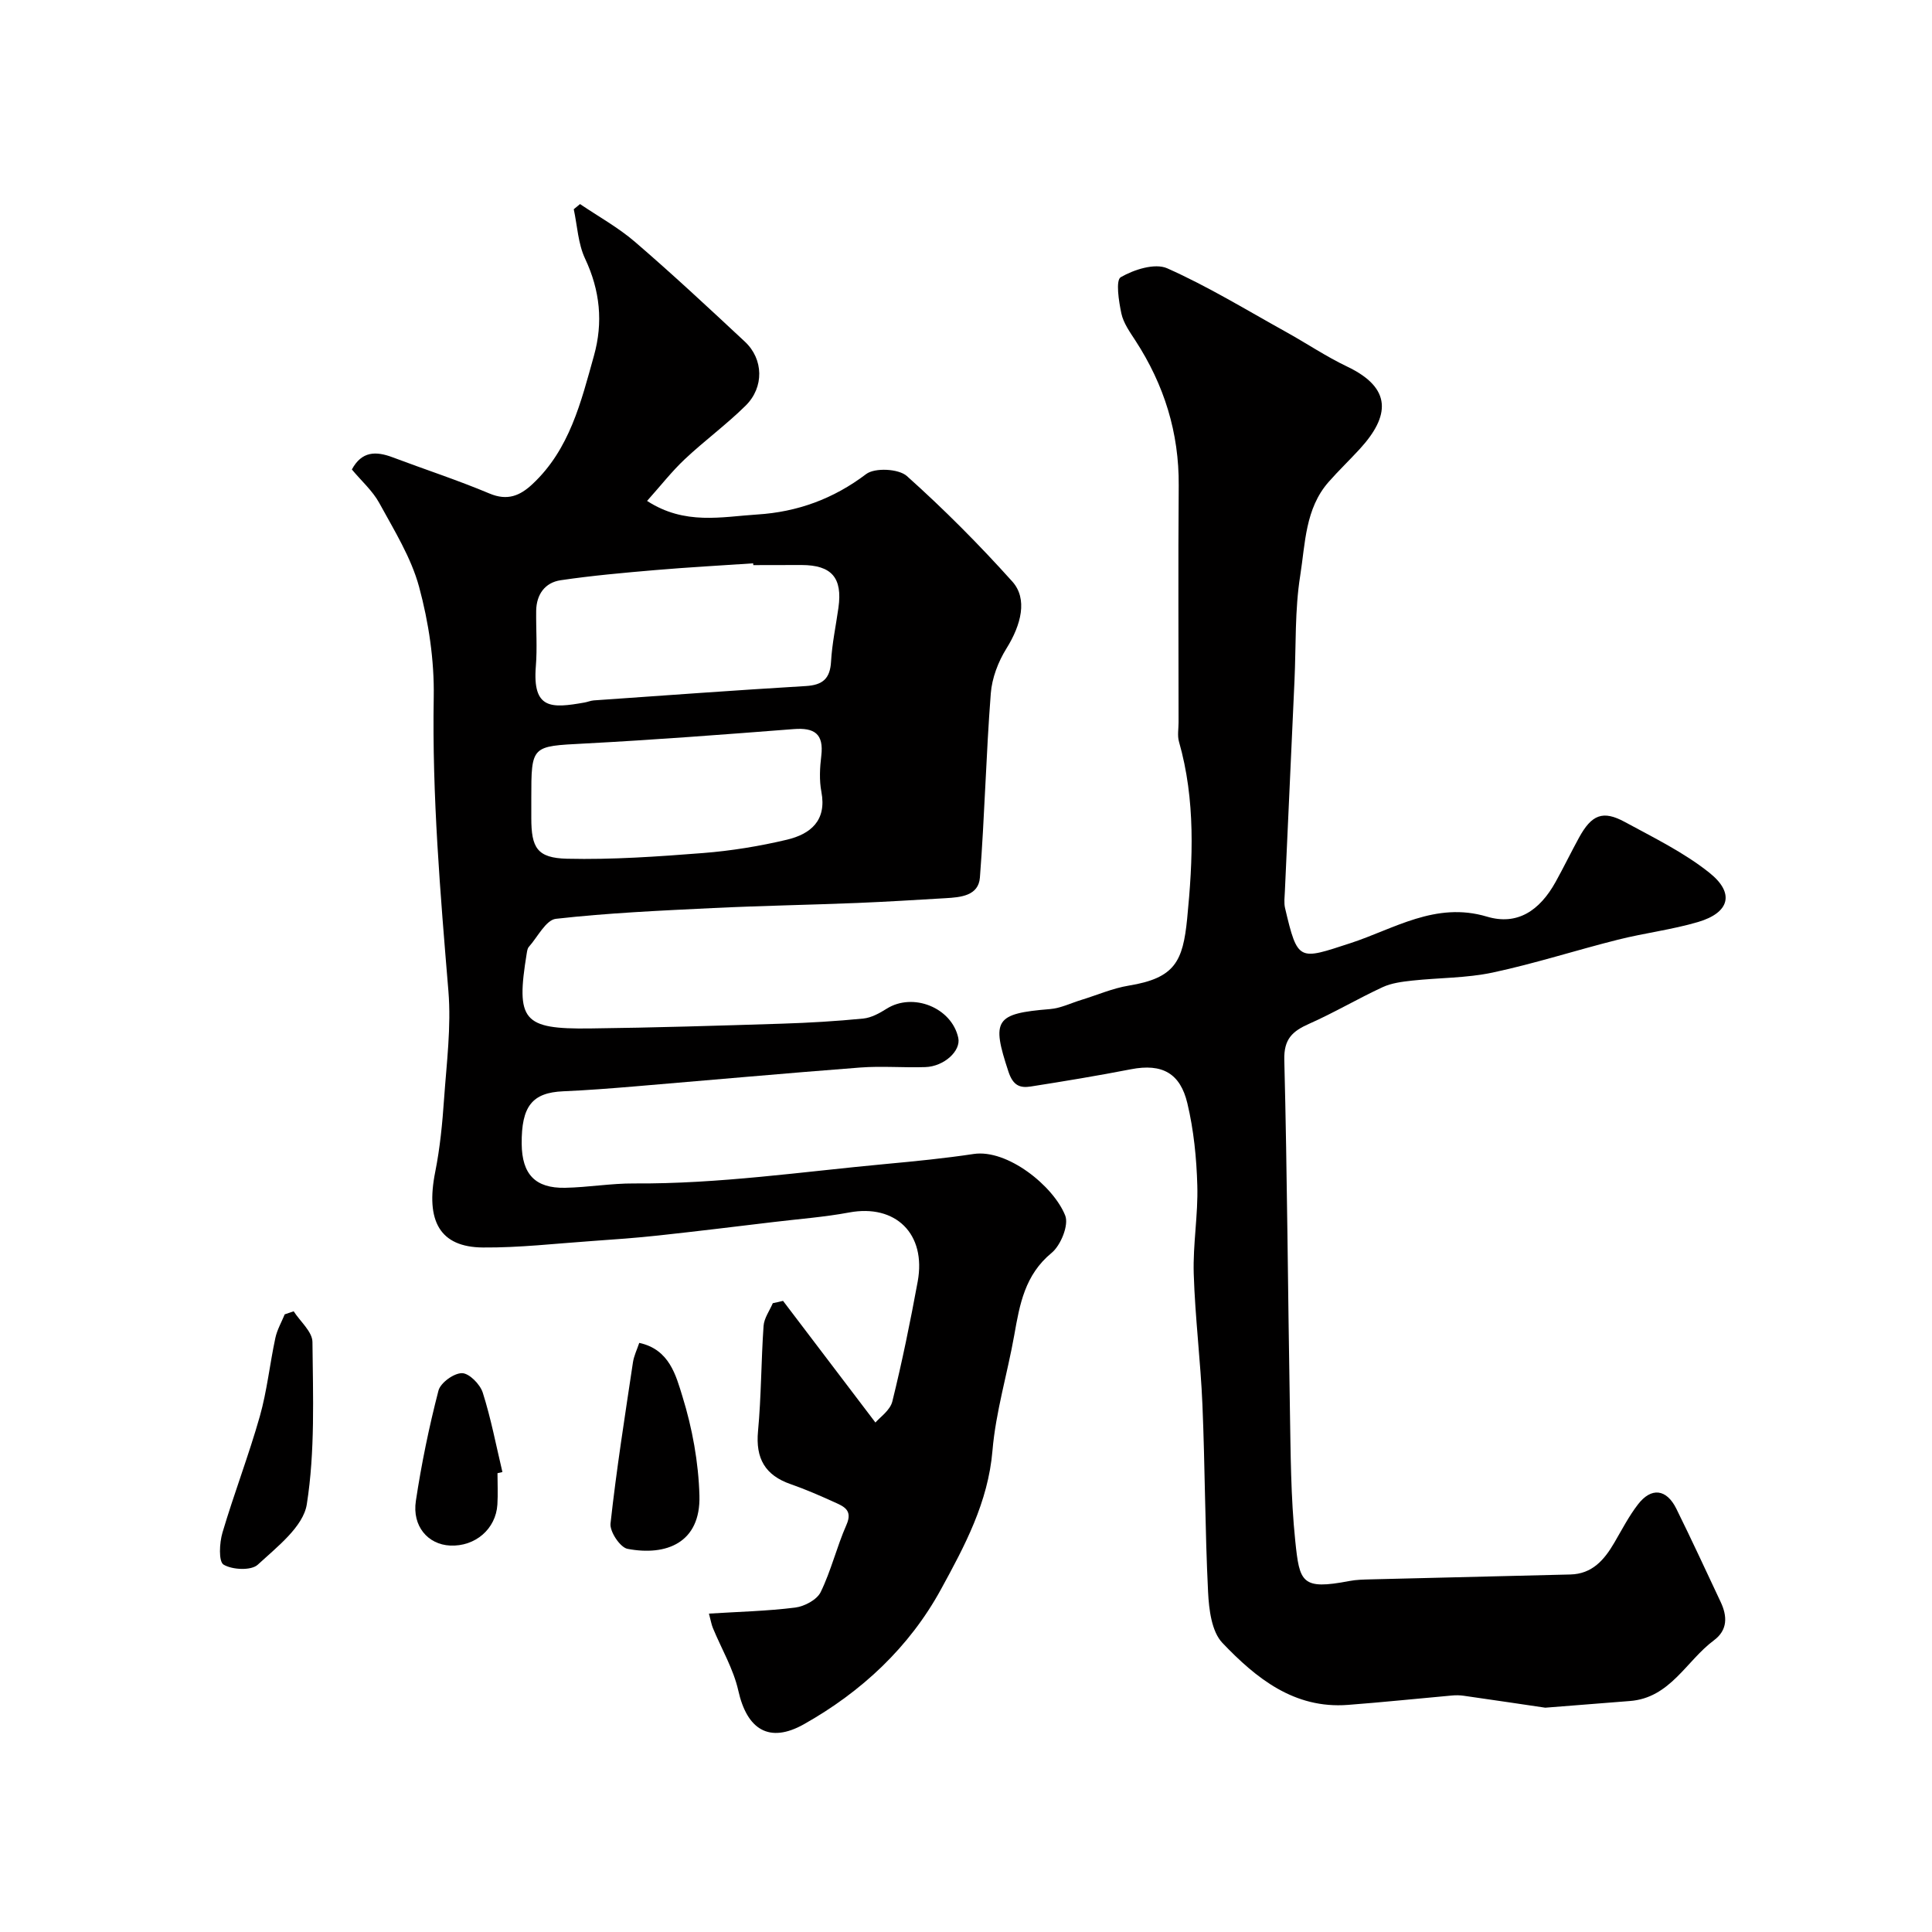 <svg enable-background="new 0 0 400 400" viewBox="0 0 400 400" xmlns="http://www.w3.org/2000/svg"><g fill="#010000"><path d="m162.12 269.33c6.18 8.13 12.36 16.27 19.13 25.19.9-1.07 3.04-2.51 3.5-4.37 2.03-8.21 3.72-16.5 5.25-24.82 1.81-9.89-4.59-16.09-14.19-14.3-5.14.96-10.38 1.34-15.58 1.97-7.96.95-15.91 1.93-23.88 2.79-4.58.5-9.18.83-13.78 1.15-7.52.52-15.05 1.4-22.57 1.34-8.92-.06-11.93-5.46-9.89-15.66.99-4.96 1.48-10.05 1.83-15.11.52-7.42 1.5-14.93.9-22.29-1.68-20.28-3.4-40.5-3.04-60.9.13-7.61-1.04-15.45-3.03-22.81-1.65-6.09-5.17-11.73-8.24-17.36-1.39-2.54-3.7-4.57-5.68-6.95 2.06-3.82 4.99-3.81 8.41-2.53 6.69 2.52 13.5 4.74 20.09 7.51 3.71 1.56 6.31.47 8.9-1.96 7.7-7.2 10.04-16.99 12.72-26.57 1.93-6.89 1.27-13.5-1.83-20.09-1.46-3.1-1.61-6.8-2.35-10.24.43-.36.87-.71 1.3-1.07 3.82 2.59 7.92 4.85 11.39 7.84 7.76 6.68 15.26 13.67 22.75 20.66 3.85 3.59 4.01 9.43.14 13.24-3.97 3.92-8.52 7.25-12.59 11.08-2.67 2.51-4.95 5.44-7.81 8.64 7.83 5.08 15.48 3.27 22.83 2.81 8.26-.52 15.74-3.22 22.53-8.37 1.79-1.36 6.73-1.11 8.43.41 7.66 6.85 14.95 14.18 21.82 21.83 3.23 3.59 1.86 8.95-1.21 13.88-1.71 2.74-3 6.13-3.24 9.32-.98 12.68-1.27 25.41-2.25 38.09-.29 3.8-4 4.1-7.12 4.28-6.1.36-12.2.74-18.3.99-9.93.4-19.87.57-29.8 1.05-10.87.53-21.76 1.01-32.56 2.23-2.07.23-3.78 3.75-5.6 5.8-.3.33-.37.9-.45 1.38-2.26 13.88-.84 15.69 13.08 15.52 13.27-.16 26.54-.57 39.8-.99 5.61-.18 11.22-.51 16.8-1.06 1.68-.17 3.38-1.11 4.85-2.04 5.45-3.43 13.47-.21 14.82 6.04.58 2.67-2.91 5.92-6.82 6.05-4.49.15-9.02-.25-13.49.09-15.57 1.19-31.13 2.61-46.7 3.91-4.93.41-9.86.8-14.79 1.01-6.4.28-8.66 3.07-8.59 10.9.06 6.27 2.8 9.2 8.98 9.08 4.77-.09 9.54-.93 14.3-.9 17.52.12 34.83-2.43 52.21-4.04 6.04-.56 12.09-1.16 18.08-2.06 6.96-1.05 16.51 6.59 18.96 12.74.79 1.97-.92 6.18-2.82 7.74-5.53 4.55-6.6 10.63-7.72 16.98-1.42 8.01-3.84 15.91-4.52 23.96-.9 10.7-5.76 19.75-10.65 28.69-6.57 12.03-16.47 21.24-28.38 27.95-7.2 4.05-11.8 1.09-13.59-6.95-1.01-4.5-3.49-8.66-5.27-12.98-.3-.73-.42-1.53-.81-2.97 6.19-.39 12.06-.52 17.86-1.25 1.91-.24 4.49-1.61 5.27-3.2 2.17-4.45 3.33-9.38 5.34-13.93 1.35-3.06-.56-3.81-2.5-4.69-2.96-1.34-5.95-2.65-9.02-3.72-5.33-1.84-7.32-5.33-6.79-10.98.68-7.24.64-14.54 1.15-21.8.11-1.6 1.24-3.13 1.91-4.7.68-.13 1.4-.31 2.12-.48zm-6.16-152.33c-.01-.12-.02-.25-.03-.37-6.76.46-13.52.82-20.27 1.4-6.54.56-13.09 1.14-19.58 2.1-3.25.48-5.02 2.94-5.07 6.33-.05 3.83.24 7.69-.07 11.49-.72 8.96 3.22 8.71 10.07 7.5.64-.11 1.27-.39 1.92-.44 14.63-1.02 29.26-2.1 43.9-2.97 3.49-.21 5.03-1.51 5.23-5.07.21-3.73 1.01-7.43 1.53-11.15.87-6.2-1.4-8.83-7.65-8.84-3.31.02-6.65.02-9.98.02zm-45.96 48.36v3.99c0 6.17 1.19 8.29 7.4 8.44 9.39.22 18.82-.45 28.19-1.18 5.82-.46 11.66-1.41 17.34-2.76 4.85-1.16 8.27-3.92 7.13-9.91-.46-2.41-.32-5.01-.02-7.47.54-4.54-1.42-5.85-5.7-5.52-14.43 1.12-28.88 2.23-43.33 2.99-11 .58-11.01.35-11.01 11.42z"/><path d="m319.93 353.56c-4.25-.63-10.56-1.57-16.87-2.47-.82-.12-1.67-.13-2.49-.05-7.17.64-14.33 1.4-21.51 1.94-11.13.85-19.02-5.55-25.97-12.83-2.24-2.35-2.79-6.91-2.97-10.52-.64-12.92-.63-25.87-1.17-38.8-.38-9.04-1.52-18.05-1.8-27.1-.19-6.08.92-12.2.74-18.28-.16-5.7-.74-11.49-2.06-17.03-1.46-6.13-5.12-8.32-11.69-7.04-6.88 1.34-13.8 2.48-20.73 3.57-2.28.36-3.68-.23-4.62-3.07-3.55-10.72-2.78-12.04 8.61-12.96 2.21-.18 4.34-1.25 6.51-1.91 3.26-1 6.45-2.4 9.79-2.95 9.54-1.56 11.21-4.98 12.09-13.87 1.2-12.19 1.76-24.57-1.7-36.65-.35-1.24-.08-2.65-.08-3.99 0-16.33-.1-32.67.03-49 .09-10.97-3.02-20.89-8.96-30.03-1.15-1.77-2.48-3.62-2.91-5.61-.54-2.52-1.21-6.89-.13-7.52 2.74-1.58 7.07-2.97 9.62-1.84 8.44 3.75 16.39 8.62 24.5 13.12 4.28 2.37 8.36 5.13 12.76 7.23 9.41 4.49 8.79 10.28 2.65 17.01-2.13 2.33-4.42 4.51-6.5 6.88-4.86 5.53-4.82 12.74-5.87 19.36-1.14 7.14-.86 14.51-1.19 21.77-.67 14.54-1.34 29.07-1.99 43.61-.05 1.16-.22 2.39.04 3.49 2.63 11.19 2.86 10.72 13.47 7.27 9.06-2.94 17.68-8.7 28.33-5.51 6.26 1.87 10.9-1.21 14.22-7.2 1.67-3.01 3.17-6.11 4.82-9.12 2.63-4.81 4.95-5.76 9.52-3.27 5.98 3.25 12.23 6.3 17.5 10.51 5.3 4.23 4.17 8.26-2.35 10.19-5.43 1.6-11.12 2.28-16.62 3.67-8.65 2.17-17.17 4.93-25.88 6.79-5.43 1.16-11.11 1.07-16.67 1.67-2.08.23-4.28.5-6.14 1.36-5.14 2.38-10.04 5.29-15.21 7.58-3.45 1.53-5.26 3.13-5.15 7.48.61 24.09.74 48.2 1.16 72.3.16 9.1.17 18.25 1.11 27.29.89 8.59 1.29 10.2 11.21 8.3 1.45-.28 2.96-.3 4.44-.34 13.77-.35 27.54-.68 41.3-1.01 4.54-.11 7.03-3.03 9.1-6.57 1.57-2.68 3-5.47 4.88-7.91 2.78-3.63 5.93-3.25 7.97.87 3.15 6.38 6.14 12.85 9.17 19.29 1.4 2.96 1.48 5.82-1.39 7.95-5.75 4.27-9.05 11.95-17.44 12.57-5.11.39-10.19.81-17.48 1.38z"/><path d="m60.8 271.49c1.36 2.12 3.87 4.22 3.89 6.36.11 11.22.56 22.6-1.17 33.6-.73 4.64-6.18 8.84-10.16 12.51-1.36 1.25-5.27 1.06-7.07-.02-1.06-.64-.86-4.51-.23-6.63 2.39-8.08 5.43-15.96 7.73-24.06 1.5-5.29 2.06-10.84 3.22-16.24.36-1.69 1.27-3.26 1.94-4.89.6-.22 1.23-.42 1.85-.63z"/><path d="m132.35 278.03c6.25 1.34 7.6 6.76 8.93 11.05 2.05 6.6 3.34 13.67 3.53 20.57.27 9.79-6.89 12.55-14.89 11.02-1.52-.29-3.7-3.56-3.52-5.23 1.22-11.15 2.98-22.25 4.64-33.35.2-1.37.85-2.68 1.31-4.06z"/><path d="m103 305.01c0 2.16.11 4.33-.02 6.48-.31 5.08-4.61 8.75-9.8 8.5-4.58-.22-7.87-4.01-7.08-9.24 1.16-7.68 2.73-15.32 4.68-22.84.42-1.62 3.18-3.62 4.87-3.61 1.49 0 3.75 2.3 4.3 4.03 1.71 5.37 2.76 10.94 4.07 16.44-.35.08-.69.16-1.02.24z"/></g></svg>